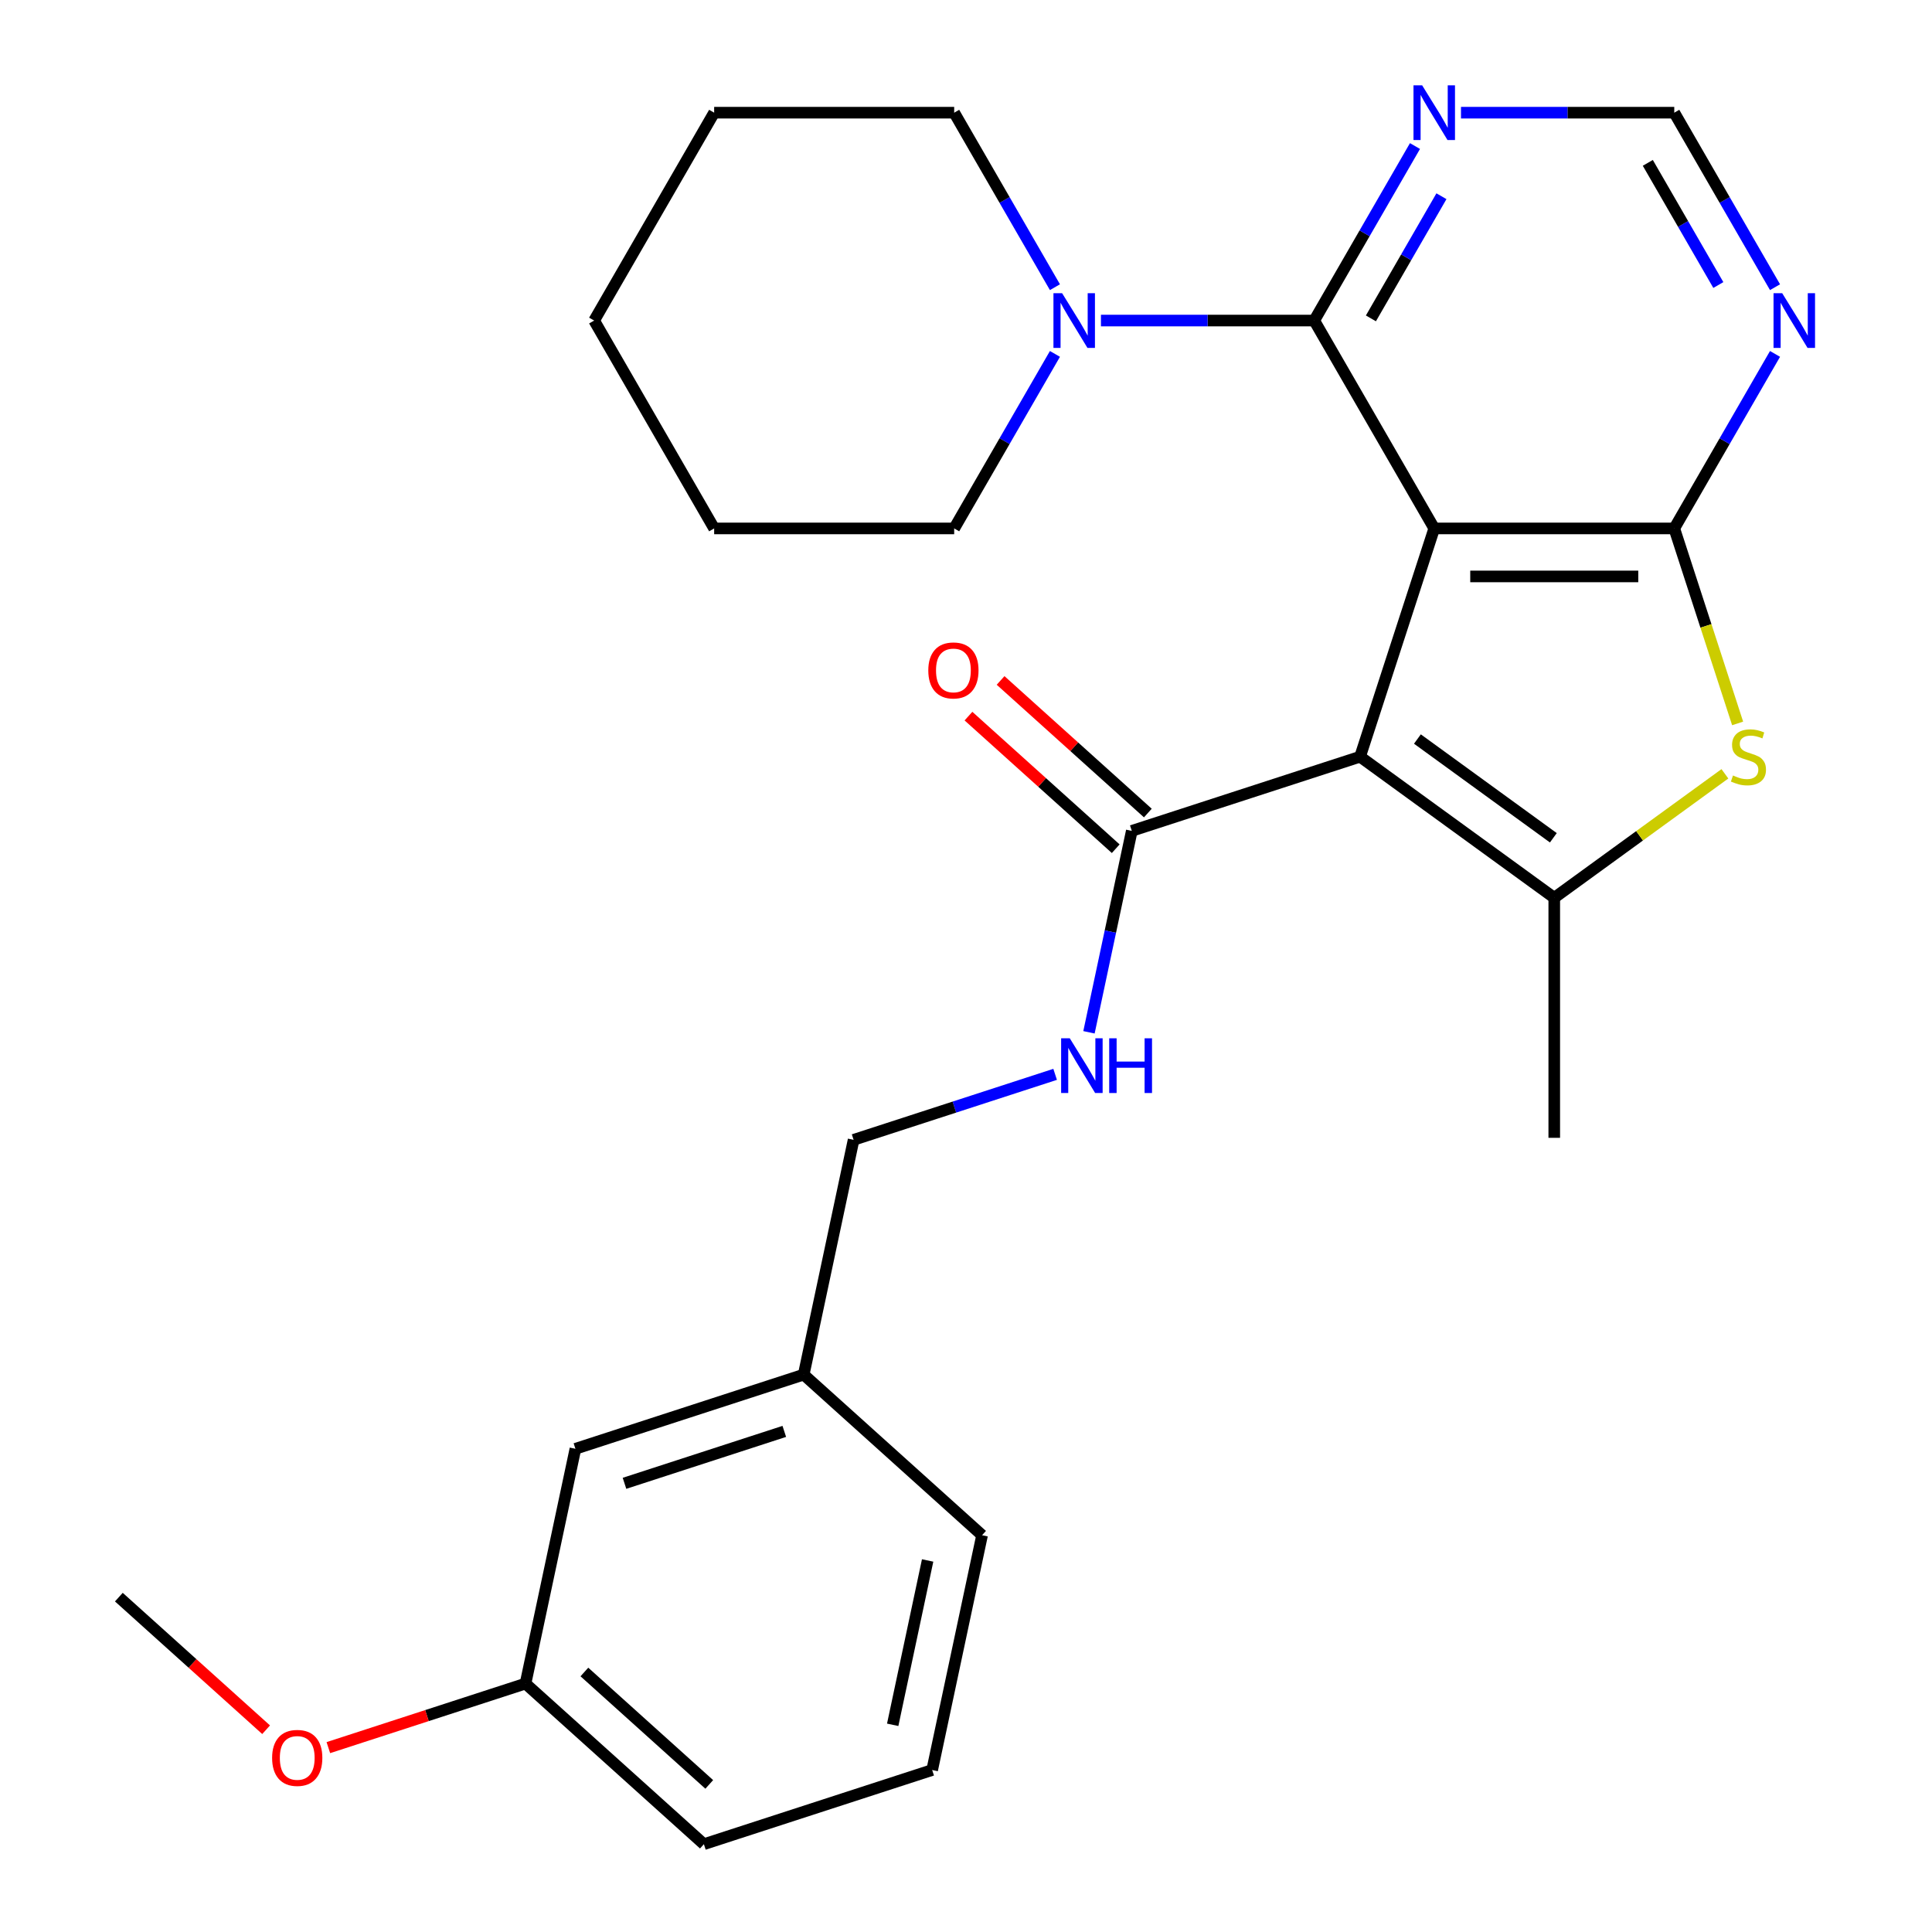 <?xml version='1.0' encoding='iso-8859-1'?>
<svg version='1.1' baseProfile='full'
              xmlns='http://www.w3.org/2000/svg'
                      xmlns:rdkit='http://www.rdkit.org/xml'
                      xmlns:xlink='http://www.w3.org/1999/xlink'
                  xml:space='preserve'
width='1000px' height='1000px' viewBox='0 0 1000 1000'>
<!-- END OF HEADER -->
<rect style='opacity:1.0;fill:#FFFFFF;stroke:none' width='1000' height='1000' x='0' y='0'> </rect>
<path class='bond-0' d='M 742.361,273.512 L 703.969,391.669' style='fill:none;fill-rule:evenodd;stroke:#000000;stroke-width:6px;stroke-linecap:butt;stroke-linejoin:miter;stroke-opacity:1' />
<path class='bond-1' d='M 742.361,273.512 L 866.599,273.512' style='fill:none;fill-rule:evenodd;stroke:#000000;stroke-width:6px;stroke-linecap:butt;stroke-linejoin:miter;stroke-opacity:1' />
<path class='bond-1' d='M 760.996,298.359 L 847.963,298.359' style='fill:none;fill-rule:evenodd;stroke:#000000;stroke-width:6px;stroke-linecap:butt;stroke-linejoin:miter;stroke-opacity:1' />
<path class='bond-3' d='M 742.361,273.512 L 680.242,165.918' style='fill:none;fill-rule:evenodd;stroke:#000000;stroke-width:6px;stroke-linecap:butt;stroke-linejoin:miter;stroke-opacity:1' />
<path class='bond-2' d='M 703.969,391.669 L 804.48,464.694' style='fill:none;fill-rule:evenodd;stroke:#000000;stroke-width:6px;stroke-linecap:butt;stroke-linejoin:miter;stroke-opacity:1' />
<path class='bond-2' d='M 733.651,382.521 L 804.008,433.638' style='fill:none;fill-rule:evenodd;stroke:#000000;stroke-width:6px;stroke-linecap:butt;stroke-linejoin:miter;stroke-opacity:1' />
<path class='bond-5' d='M 703.969,391.669 L 585.812,430.061' style='fill:none;fill-rule:evenodd;stroke:#000000;stroke-width:6px;stroke-linecap:butt;stroke-linejoin:miter;stroke-opacity:1' />
<path class='bond-4' d='M 866.599,273.512 L 882.996,323.977' style='fill:none;fill-rule:evenodd;stroke:#000000;stroke-width:6px;stroke-linecap:butt;stroke-linejoin:miter;stroke-opacity:1' />
<path class='bond-4' d='M 882.996,323.977 L 899.394,374.443' style='fill:none;fill-rule:evenodd;stroke:#CCCC00;stroke-width:6px;stroke-linecap:butt;stroke-linejoin:miter;stroke-opacity:1' />
<path class='bond-7' d='M 866.599,273.512 L 892.674,228.348' style='fill:none;fill-rule:evenodd;stroke:#000000;stroke-width:6px;stroke-linecap:butt;stroke-linejoin:miter;stroke-opacity:1' />
<path class='bond-7' d='M 892.674,228.348 L 918.749,183.184' style='fill:none;fill-rule:evenodd;stroke:#0000FF;stroke-width:6px;stroke-linecap:butt;stroke-linejoin:miter;stroke-opacity:1' />
<path class='bond-13' d='M 804.48,464.694 L 804.48,588.933' style='fill:none;fill-rule:evenodd;stroke:#000000;stroke-width:6px;stroke-linecap:butt;stroke-linejoin:miter;stroke-opacity:1' />
<path class='bond-27' d='M 804.48,464.694 L 848.642,432.609' style='fill:none;fill-rule:evenodd;stroke:#000000;stroke-width:6px;stroke-linecap:butt;stroke-linejoin:miter;stroke-opacity:1' />
<path class='bond-27' d='M 848.642,432.609 L 892.805,400.523' style='fill:none;fill-rule:evenodd;stroke:#CCCC00;stroke-width:6px;stroke-linecap:butt;stroke-linejoin:miter;stroke-opacity:1' />
<path class='bond-6' d='M 680.242,165.918 L 625.046,165.918' style='fill:none;fill-rule:evenodd;stroke:#000000;stroke-width:6px;stroke-linecap:butt;stroke-linejoin:miter;stroke-opacity:1' />
<path class='bond-6' d='M 625.046,165.918 L 569.849,165.918' style='fill:none;fill-rule:evenodd;stroke:#0000FF;stroke-width:6px;stroke-linecap:butt;stroke-linejoin:miter;stroke-opacity:1' />
<path class='bond-8' d='M 680.242,165.918 L 706.317,120.754' style='fill:none;fill-rule:evenodd;stroke:#000000;stroke-width:6px;stroke-linecap:butt;stroke-linejoin:miter;stroke-opacity:1' />
<path class='bond-8' d='M 706.317,120.754 L 732.392,75.591' style='fill:none;fill-rule:evenodd;stroke:#0000FF;stroke-width:6px;stroke-linecap:butt;stroke-linejoin:miter;stroke-opacity:1' />
<path class='bond-8' d='M 709.583,164.793 L 727.836,133.178' style='fill:none;fill-rule:evenodd;stroke:#000000;stroke-width:6px;stroke-linecap:butt;stroke-linejoin:miter;stroke-opacity:1' />
<path class='bond-8' d='M 727.836,133.178 L 746.088,101.564' style='fill:none;fill-rule:evenodd;stroke:#0000FF;stroke-width:6px;stroke-linecap:butt;stroke-linejoin:miter;stroke-opacity:1' />
<path class='bond-9' d='M 585.812,430.061 L 574.731,482.189' style='fill:none;fill-rule:evenodd;stroke:#000000;stroke-width:6px;stroke-linecap:butt;stroke-linejoin:miter;stroke-opacity:1' />
<path class='bond-9' d='M 574.731,482.189 L 563.651,534.318' style='fill:none;fill-rule:evenodd;stroke:#0000FF;stroke-width:6px;stroke-linecap:butt;stroke-linejoin:miter;stroke-opacity:1' />
<path class='bond-11' d='M 594.125,420.828 L 556.014,386.513' style='fill:none;fill-rule:evenodd;stroke:#000000;stroke-width:6px;stroke-linecap:butt;stroke-linejoin:miter;stroke-opacity:1' />
<path class='bond-11' d='M 556.014,386.513 L 517.904,352.198' style='fill:none;fill-rule:evenodd;stroke:#FF0000;stroke-width:6px;stroke-linecap:butt;stroke-linejoin:miter;stroke-opacity:1' />
<path class='bond-11' d='M 577.498,439.293 L 539.388,404.979' style='fill:none;fill-rule:evenodd;stroke:#000000;stroke-width:6px;stroke-linecap:butt;stroke-linejoin:miter;stroke-opacity:1' />
<path class='bond-11' d='M 539.388,404.979 L 501.277,370.664' style='fill:none;fill-rule:evenodd;stroke:#FF0000;stroke-width:6px;stroke-linecap:butt;stroke-linejoin:miter;stroke-opacity:1' />
<path class='bond-17' d='M 546.035,148.652 L 519.96,103.488' style='fill:none;fill-rule:evenodd;stroke:#0000FF;stroke-width:6px;stroke-linecap:butt;stroke-linejoin:miter;stroke-opacity:1' />
<path class='bond-17' d='M 519.96,103.488 L 493.884,58.325' style='fill:none;fill-rule:evenodd;stroke:#000000;stroke-width:6px;stroke-linecap:butt;stroke-linejoin:miter;stroke-opacity:1' />
<path class='bond-18' d='M 546.035,183.184 L 519.96,228.348' style='fill:none;fill-rule:evenodd;stroke:#0000FF;stroke-width:6px;stroke-linecap:butt;stroke-linejoin:miter;stroke-opacity:1' />
<path class='bond-18' d='M 519.96,228.348 L 493.884,273.512' style='fill:none;fill-rule:evenodd;stroke:#000000;stroke-width:6px;stroke-linecap:butt;stroke-linejoin:miter;stroke-opacity:1' />
<path class='bond-28' d='M 918.749,148.652 L 892.674,103.488' style='fill:none;fill-rule:evenodd;stroke:#0000FF;stroke-width:6px;stroke-linecap:butt;stroke-linejoin:miter;stroke-opacity:1' />
<path class='bond-28' d='M 892.674,103.488 L 866.599,58.325' style='fill:none;fill-rule:evenodd;stroke:#000000;stroke-width:6px;stroke-linecap:butt;stroke-linejoin:miter;stroke-opacity:1' />
<path class='bond-28' d='M 889.408,147.527 L 871.155,115.912' style='fill:none;fill-rule:evenodd;stroke:#0000FF;stroke-width:6px;stroke-linecap:butt;stroke-linejoin:miter;stroke-opacity:1' />
<path class='bond-28' d='M 871.155,115.912 L 852.903,84.298' style='fill:none;fill-rule:evenodd;stroke:#000000;stroke-width:6px;stroke-linecap:butt;stroke-linejoin:miter;stroke-opacity:1' />
<path class='bond-10' d='M 756.207,58.325 L 811.403,58.325' style='fill:none;fill-rule:evenodd;stroke:#0000FF;stroke-width:6px;stroke-linecap:butt;stroke-linejoin:miter;stroke-opacity:1' />
<path class='bond-10' d='M 811.403,58.325 L 866.599,58.325' style='fill:none;fill-rule:evenodd;stroke:#000000;stroke-width:6px;stroke-linecap:butt;stroke-linejoin:miter;stroke-opacity:1' />
<path class='bond-12' d='M 546.135,556.083 L 493.979,573.029' style='fill:none;fill-rule:evenodd;stroke:#0000FF;stroke-width:6px;stroke-linecap:butt;stroke-linejoin:miter;stroke-opacity:1' />
<path class='bond-12' d='M 493.979,573.029 L 441.823,589.976' style='fill:none;fill-rule:evenodd;stroke:#000000;stroke-width:6px;stroke-linecap:butt;stroke-linejoin:miter;stroke-opacity:1' />
<path class='bond-15' d='M 441.823,589.976 L 415.993,711.499' style='fill:none;fill-rule:evenodd;stroke:#000000;stroke-width:6px;stroke-linecap:butt;stroke-linejoin:miter;stroke-opacity:1' />
<path class='bond-14' d='M 297.835,749.891 L 415.993,711.499' style='fill:none;fill-rule:evenodd;stroke:#000000;stroke-width:6px;stroke-linecap:butt;stroke-linejoin:miter;stroke-opacity:1' />
<path class='bond-14' d='M 323.237,767.763 L 405.948,740.889' style='fill:none;fill-rule:evenodd;stroke:#000000;stroke-width:6px;stroke-linecap:butt;stroke-linejoin:miter;stroke-opacity:1' />
<path class='bond-16' d='M 297.835,749.891 L 272.005,871.414' style='fill:none;fill-rule:evenodd;stroke:#000000;stroke-width:6px;stroke-linecap:butt;stroke-linejoin:miter;stroke-opacity:1' />
<path class='bond-21' d='M 415.993,711.499 L 508.32,794.63' style='fill:none;fill-rule:evenodd;stroke:#000000;stroke-width:6px;stroke-linecap:butt;stroke-linejoin:miter;stroke-opacity:1' />
<path class='bond-19' d='M 272.005,871.414 L 220.979,887.993' style='fill:none;fill-rule:evenodd;stroke:#000000;stroke-width:6px;stroke-linecap:butt;stroke-linejoin:miter;stroke-opacity:1' />
<path class='bond-19' d='M 220.979,887.993 L 169.953,904.572' style='fill:none;fill-rule:evenodd;stroke:#FF0000;stroke-width:6px;stroke-linecap:butt;stroke-linejoin:miter;stroke-opacity:1' />
<path class='bond-30' d='M 272.005,871.414 L 364.332,954.545' style='fill:none;fill-rule:evenodd;stroke:#000000;stroke-width:6px;stroke-linecap:butt;stroke-linejoin:miter;stroke-opacity:1' />
<path class='bond-30' d='M 302.48,865.418 L 367.109,923.61' style='fill:none;fill-rule:evenodd;stroke:#000000;stroke-width:6px;stroke-linecap:butt;stroke-linejoin:miter;stroke-opacity:1' />
<path class='bond-25' d='M 493.884,58.325 L 369.646,58.325' style='fill:none;fill-rule:evenodd;stroke:#000000;stroke-width:6px;stroke-linecap:butt;stroke-linejoin:miter;stroke-opacity:1' />
<path class='bond-24' d='M 493.884,273.512 L 369.646,273.512' style='fill:none;fill-rule:evenodd;stroke:#000000;stroke-width:6px;stroke-linecap:butt;stroke-linejoin:miter;stroke-opacity:1' />
<path class='bond-23' d='M 137.741,895.304 L 99.631,860.989' style='fill:none;fill-rule:evenodd;stroke:#FF0000;stroke-width:6px;stroke-linecap:butt;stroke-linejoin:miter;stroke-opacity:1' />
<path class='bond-23' d='M 99.631,860.989 L 61.52,826.674' style='fill:none;fill-rule:evenodd;stroke:#000000;stroke-width:6px;stroke-linecap:butt;stroke-linejoin:miter;stroke-opacity:1' />
<path class='bond-20' d='M 482.489,916.154 L 508.32,794.63' style='fill:none;fill-rule:evenodd;stroke:#000000;stroke-width:6px;stroke-linecap:butt;stroke-linejoin:miter;stroke-opacity:1' />
<path class='bond-20' d='M 462.059,892.759 L 480.141,807.693' style='fill:none;fill-rule:evenodd;stroke:#000000;stroke-width:6px;stroke-linecap:butt;stroke-linejoin:miter;stroke-opacity:1' />
<path class='bond-22' d='M 482.489,916.154 L 364.332,954.545' style='fill:none;fill-rule:evenodd;stroke:#000000;stroke-width:6px;stroke-linecap:butt;stroke-linejoin:miter;stroke-opacity:1' />
<path class='bond-26' d='M 369.646,273.512 L 307.527,165.918' style='fill:none;fill-rule:evenodd;stroke:#000000;stroke-width:6px;stroke-linecap:butt;stroke-linejoin:miter;stroke-opacity:1' />
<path class='bond-29' d='M 369.646,58.325 L 307.527,165.918' style='fill:none;fill-rule:evenodd;stroke:#000000;stroke-width:6px;stroke-linecap:butt;stroke-linejoin:miter;stroke-opacity:1' />
<path  class='atom-5' d='M 896.991 401.389
Q 897.311 401.509, 898.631 402.069
Q 899.951 402.629, 901.391 402.989
Q 902.871 403.309, 904.311 403.309
Q 906.991 403.309, 908.551 402.029
Q 910.111 400.709, 910.111 398.429
Q 910.111 396.869, 909.311 395.909
Q 908.551 394.949, 907.351 394.429
Q 906.151 393.909, 904.151 393.309
Q 901.631 392.549, 900.111 391.829
Q 898.631 391.109, 897.551 389.589
Q 896.511 388.069, 896.511 385.509
Q 896.511 381.949, 898.911 379.749
Q 901.351 377.549, 906.151 377.549
Q 909.431 377.549, 913.151 379.109
L 912.231 382.189
Q 908.831 380.789, 906.271 380.789
Q 903.511 380.789, 901.991 381.949
Q 900.471 383.069, 900.511 385.029
Q 900.511 386.549, 901.271 387.469
Q 902.071 388.389, 903.191 388.909
Q 904.351 389.429, 906.271 390.029
Q 908.831 390.829, 910.351 391.629
Q 911.871 392.429, 912.951 394.069
Q 914.071 395.669, 914.071 398.429
Q 914.071 402.349, 911.431 404.469
Q 908.831 406.549, 904.471 406.549
Q 901.951 406.549, 900.031 405.989
Q 898.151 405.469, 895.911 404.549
L 896.991 401.389
' fill='#CCCC00'/>
<path  class='atom-7' d='M 549.743 151.758
L 559.023 166.758
Q 559.943 168.238, 561.423 170.918
Q 562.903 173.598, 562.983 173.758
L 562.983 151.758
L 566.743 151.758
L 566.743 180.078
L 562.863 180.078
L 552.903 163.678
Q 551.743 161.758, 550.503 159.558
Q 549.303 157.358, 548.943 156.678
L 548.943 180.078
L 545.263 180.078
L 545.263 151.758
L 549.743 151.758
' fill='#0000FF'/>
<path  class='atom-8' d='M 922.458 151.758
L 931.738 166.758
Q 932.658 168.238, 934.138 170.918
Q 935.618 173.598, 935.698 173.758
L 935.698 151.758
L 939.458 151.758
L 939.458 180.078
L 935.578 180.078
L 925.618 163.678
Q 924.458 161.758, 923.218 159.558
Q 922.018 157.358, 921.658 156.678
L 921.658 180.078
L 917.978 180.078
L 917.978 151.758
L 922.458 151.758
' fill='#0000FF'/>
<path  class='atom-9' d='M 736.101 44.165
L 745.381 59.165
Q 746.301 60.645, 747.781 63.325
Q 749.261 66.005, 749.341 66.165
L 749.341 44.165
L 753.101 44.165
L 753.101 72.485
L 749.221 72.485
L 739.261 56.085
Q 738.101 54.165, 736.861 51.965
Q 735.661 49.765, 735.301 49.085
L 735.301 72.485
L 731.621 72.485
L 731.621 44.165
L 736.101 44.165
' fill='#0000FF'/>
<path  class='atom-10' d='M 553.721 537.424
L 563.001 552.424
Q 563.921 553.904, 565.401 556.584
Q 566.881 559.264, 566.961 559.424
L 566.961 537.424
L 570.721 537.424
L 570.721 565.744
L 566.841 565.744
L 556.881 549.344
Q 555.721 547.424, 554.481 545.224
Q 553.281 543.024, 552.921 542.344
L 552.921 565.744
L 549.241 565.744
L 549.241 537.424
L 553.721 537.424
' fill='#0000FF'/>
<path  class='atom-10' d='M 574.121 537.424
L 577.961 537.424
L 577.961 549.464
L 592.441 549.464
L 592.441 537.424
L 596.281 537.424
L 596.281 565.744
L 592.441 565.744
L 592.441 552.664
L 577.961 552.664
L 577.961 565.744
L 574.121 565.744
L 574.121 537.424
' fill='#0000FF'/>
<path  class='atom-12' d='M 480.485 347.009
Q 480.485 340.209, 483.845 336.409
Q 487.205 332.609, 493.485 332.609
Q 499.765 332.609, 503.125 336.409
Q 506.485 340.209, 506.485 347.009
Q 506.485 353.889, 503.085 357.809
Q 499.685 361.689, 493.485 361.689
Q 487.245 361.689, 483.845 357.809
Q 480.485 353.929, 480.485 347.009
M 493.485 358.489
Q 497.805 358.489, 500.125 355.609
Q 502.485 352.689, 502.485 347.009
Q 502.485 341.449, 500.125 338.649
Q 497.805 335.809, 493.485 335.809
Q 489.165 335.809, 486.805 338.609
Q 484.485 341.409, 484.485 347.009
Q 484.485 352.729, 486.805 355.609
Q 489.165 358.489, 493.485 358.489
' fill='#FF0000'/>
<path  class='atom-20' d='M 140.847 909.886
Q 140.847 903.086, 144.207 899.286
Q 147.567 895.486, 153.847 895.486
Q 160.127 895.486, 163.487 899.286
Q 166.847 903.086, 166.847 909.886
Q 166.847 916.766, 163.447 920.686
Q 160.047 924.566, 153.847 924.566
Q 147.607 924.566, 144.207 920.686
Q 140.847 916.806, 140.847 909.886
M 153.847 921.366
Q 158.167 921.366, 160.487 918.486
Q 162.847 915.566, 162.847 909.886
Q 162.847 904.326, 160.487 901.526
Q 158.167 898.686, 153.847 898.686
Q 149.527 898.686, 147.167 901.486
Q 144.847 904.286, 144.847 909.886
Q 144.847 915.606, 147.167 918.486
Q 149.527 921.366, 153.847 921.366
' fill='#FF0000'/>
</svg>
